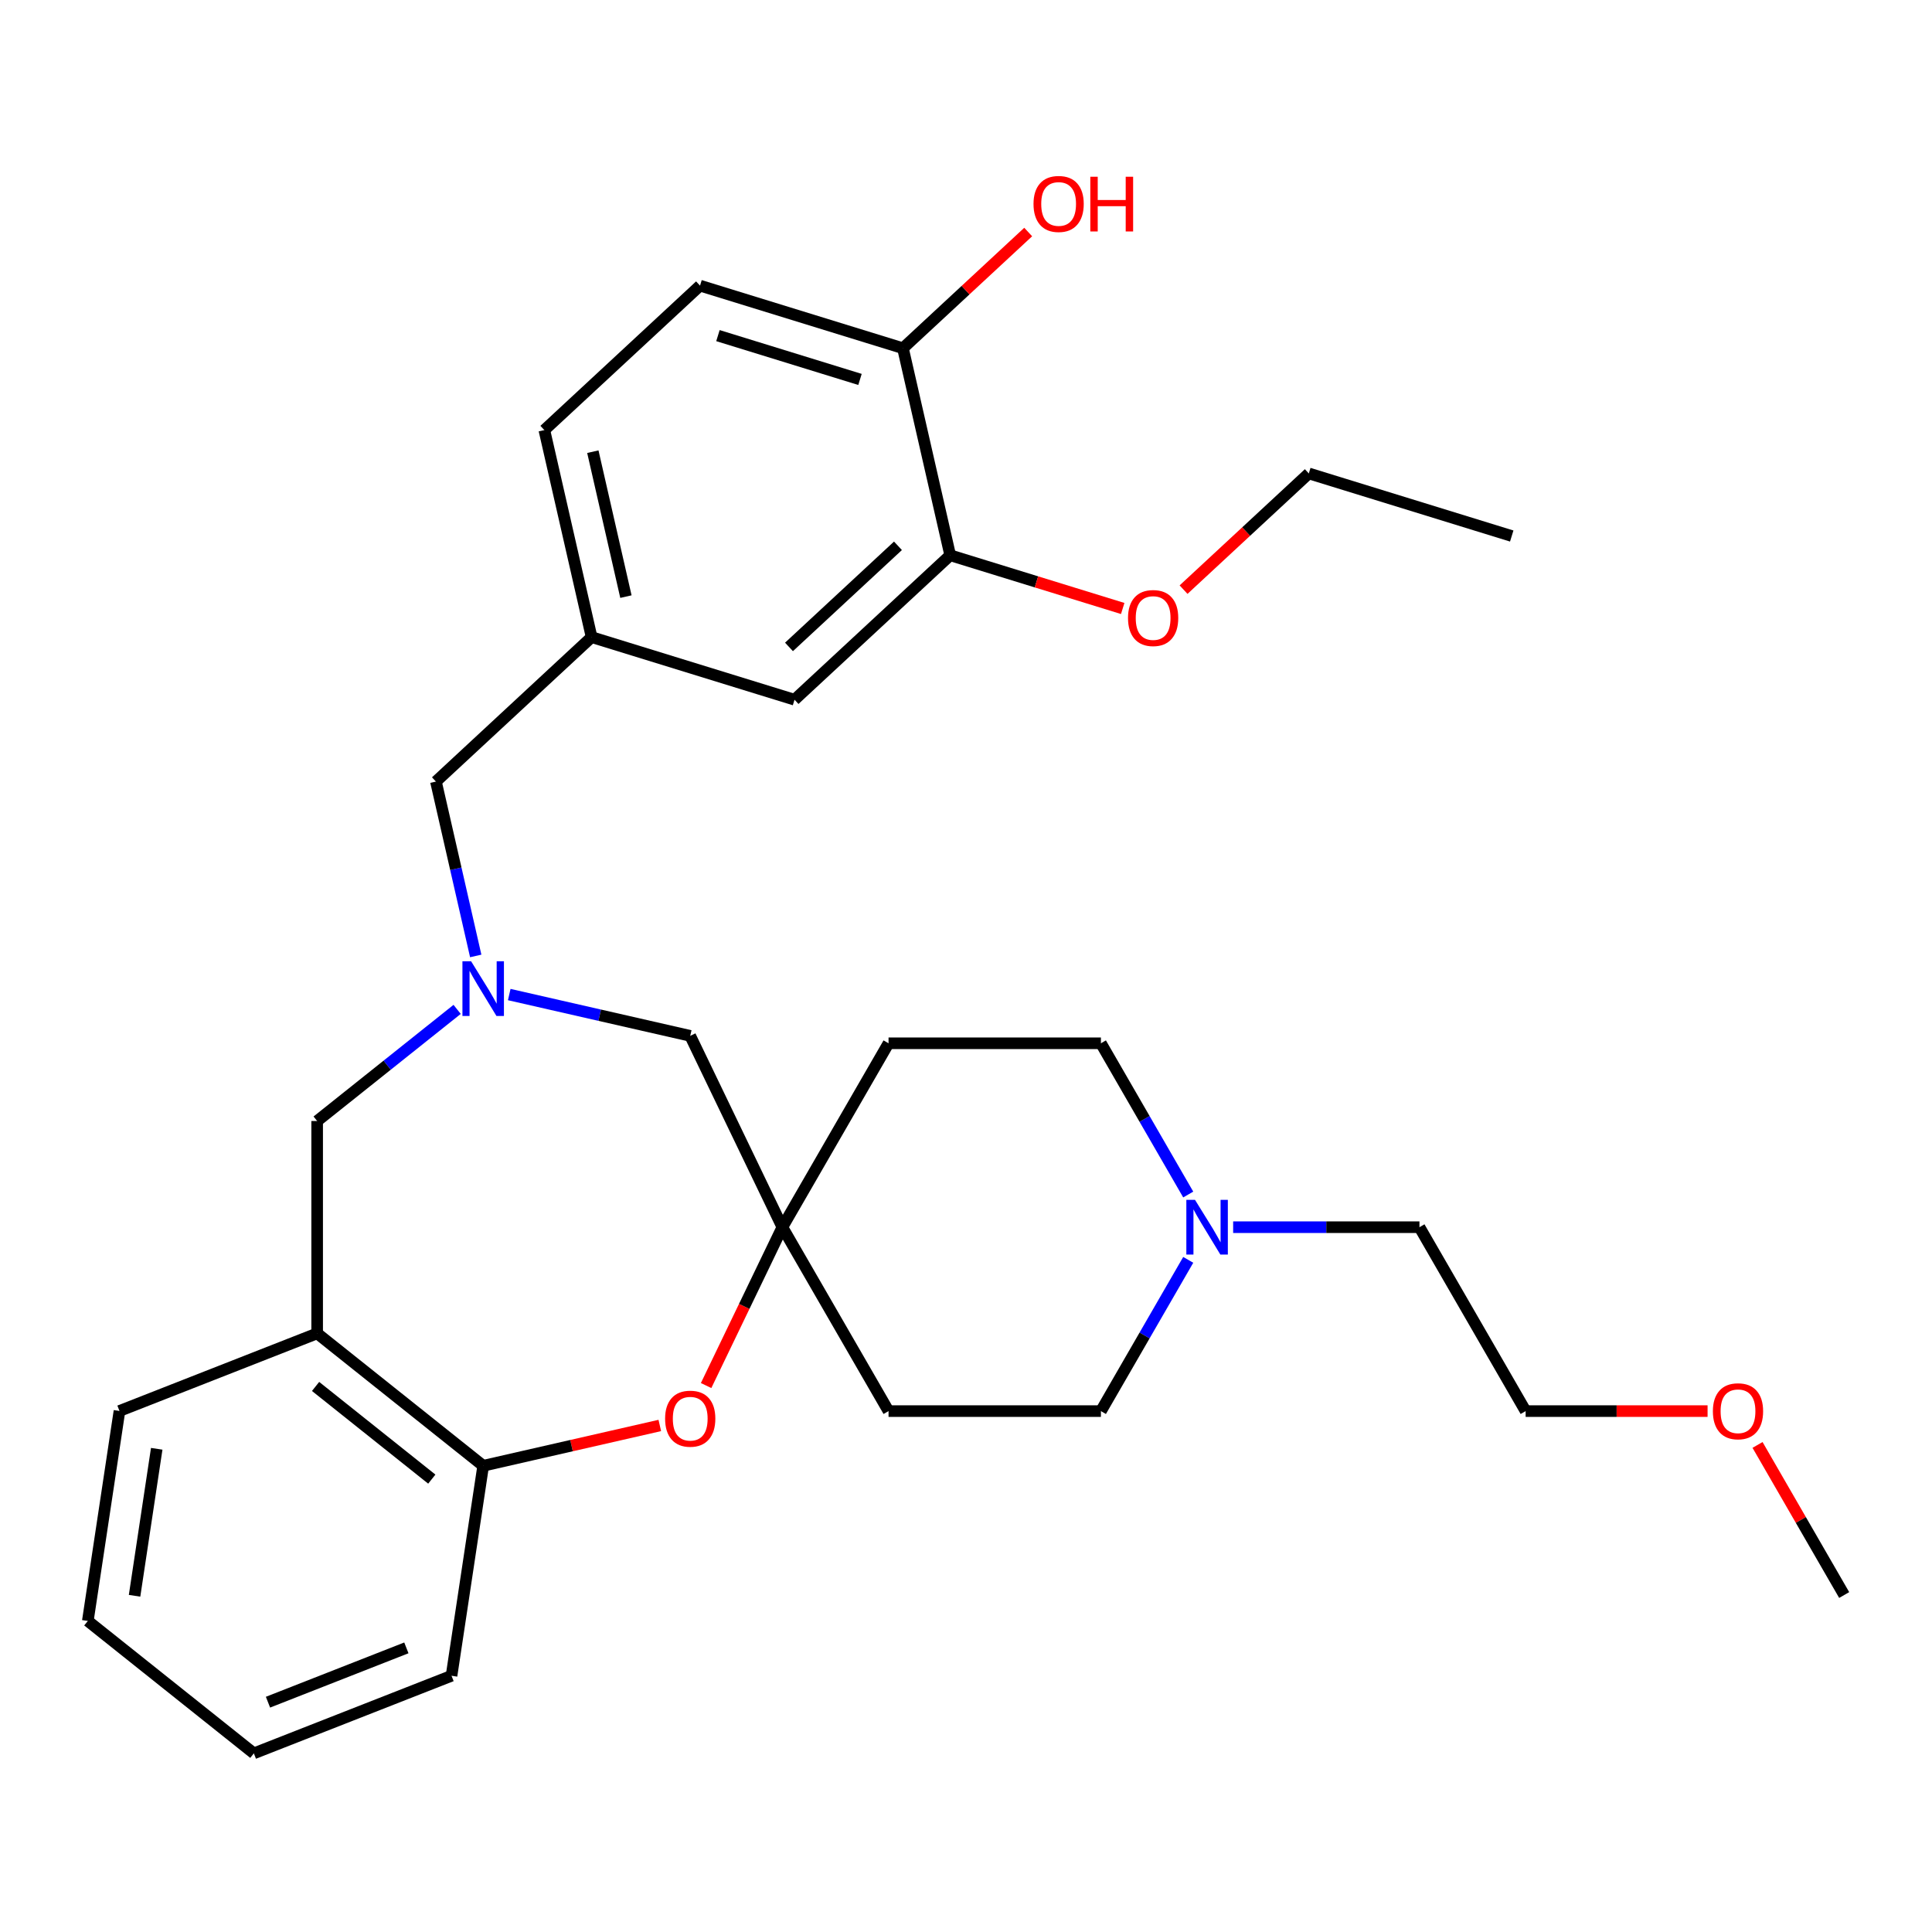 <?xml version='1.0' encoding='iso-8859-1'?>
<svg version='1.1' baseProfile='full'
              xmlns='http://www.w3.org/2000/svg'
                      xmlns:rdkit='http://www.rdkit.org/xml'
                      xmlns:xlink='http://www.w3.org/1999/xlink'
                  xml:space='preserve'
width='1000px' height='1000px' viewBox='0 0 1000 1000'>
<!-- END OF HEADER -->
<rect style='opacity:1.0;fill:#FFFFFF;stroke:none' width='1000' height='1000' x='0' y='0'> </rect>
<path class='bond-4' d='M 236.608,522.457 L 200.383,551.346' style='fill:none;fill-rule:evenodd;stroke:#0000FF;stroke-width:6px;stroke-linecap:butt;stroke-linejoin:miter;stroke-opacity:1' />
<path class='bond-4' d='M 200.383,551.346 L 164.158,580.234' style='fill:none;fill-rule:evenodd;stroke:#000000;stroke-width:6px;stroke-linecap:butt;stroke-linejoin:miter;stroke-opacity:1' />
<path class='bond-7' d='M 263.584,514.78 L 310.421,525.47' style='fill:none;fill-rule:evenodd;stroke:#0000FF;stroke-width:6px;stroke-linecap:butt;stroke-linejoin:miter;stroke-opacity:1' />
<path class='bond-7' d='M 310.421,525.47 L 357.259,536.16' style='fill:none;fill-rule:evenodd;stroke:#000000;stroke-width:6px;stroke-linecap:butt;stroke-linejoin:miter;stroke-opacity:1' />
<path class='bond-10' d='M 246.237,494.793 L 235.937,449.665' style='fill:none;fill-rule:evenodd;stroke:#0000FF;stroke-width:6px;stroke-linecap:butt;stroke-linejoin:miter;stroke-opacity:1' />
<path class='bond-10' d='M 235.937,449.665 L 225.637,404.538' style='fill:none;fill-rule:evenodd;stroke:#000000;stroke-width:6px;stroke-linecap:butt;stroke-linejoin:miter;stroke-opacity:1' />
<path class='bond-0' d='M 365.478,717.159 L 385.215,676.177' style='fill:none;fill-rule:evenodd;stroke:#FF0000;stroke-width:6px;stroke-linecap:butt;stroke-linejoin:miter;stroke-opacity:1' />
<path class='bond-0' d='M 385.215,676.177 L 404.951,635.194' style='fill:none;fill-rule:evenodd;stroke:#000000;stroke-width:6px;stroke-linecap:butt;stroke-linejoin:miter;stroke-opacity:1' />
<path class='bond-30' d='M 341.511,737.822 L 295.803,748.254' style='fill:none;fill-rule:evenodd;stroke:#FF0000;stroke-width:6px;stroke-linecap:butt;stroke-linejoin:miter;stroke-opacity:1' />
<path class='bond-30' d='M 295.803,748.254 L 250.096,758.687' style='fill:none;fill-rule:evenodd;stroke:#000000;stroke-width:6px;stroke-linecap:butt;stroke-linejoin:miter;stroke-opacity:1' />
<path class='bond-1' d='M 404.951,635.194 L 357.259,536.16' style='fill:none;fill-rule:evenodd;stroke:#000000;stroke-width:6px;stroke-linecap:butt;stroke-linejoin:miter;stroke-opacity:1' />
<path class='bond-11' d='M 404.951,635.194 L 459.91,540.001' style='fill:none;fill-rule:evenodd;stroke:#000000;stroke-width:6px;stroke-linecap:butt;stroke-linejoin:miter;stroke-opacity:1' />
<path class='bond-12' d='M 404.951,635.194 L 459.91,730.386' style='fill:none;fill-rule:evenodd;stroke:#000000;stroke-width:6px;stroke-linecap:butt;stroke-linejoin:miter;stroke-opacity:1' />
<path class='bond-2' d='M 164.158,690.153 L 164.158,580.234' style='fill:none;fill-rule:evenodd;stroke:#000000;stroke-width:6px;stroke-linecap:butt;stroke-linejoin:miter;stroke-opacity:1' />
<path class='bond-3' d='M 164.158,690.153 L 250.096,758.687' style='fill:none;fill-rule:evenodd;stroke:#000000;stroke-width:6px;stroke-linecap:butt;stroke-linejoin:miter;stroke-opacity:1' />
<path class='bond-3' d='M 163.342,717.621 L 223.498,765.594' style='fill:none;fill-rule:evenodd;stroke:#000000;stroke-width:6px;stroke-linecap:butt;stroke-linejoin:miter;stroke-opacity:1' />
<path class='bond-21' d='M 164.158,690.153 L 61.837,730.311' style='fill:none;fill-rule:evenodd;stroke:#000000;stroke-width:6px;stroke-linecap:butt;stroke-linejoin:miter;stroke-opacity:1' />
<path class='bond-23' d='M 250.096,758.687 L 233.713,867.378' style='fill:none;fill-rule:evenodd;stroke:#000000;stroke-width:6px;stroke-linecap:butt;stroke-linejoin:miter;stroke-opacity:1' />
<path class='bond-5' d='M 615.027,652.102 L 592.428,691.244' style='fill:none;fill-rule:evenodd;stroke:#0000FF;stroke-width:6px;stroke-linecap:butt;stroke-linejoin:miter;stroke-opacity:1' />
<path class='bond-5' d='M 592.428,691.244 L 569.829,730.386' style='fill:none;fill-rule:evenodd;stroke:#000000;stroke-width:6px;stroke-linecap:butt;stroke-linejoin:miter;stroke-opacity:1' />
<path class='bond-20' d='M 638.277,635.194 L 686.492,635.194' style='fill:none;fill-rule:evenodd;stroke:#0000FF;stroke-width:6px;stroke-linecap:butt;stroke-linejoin:miter;stroke-opacity:1' />
<path class='bond-20' d='M 686.492,635.194 L 734.708,635.194' style='fill:none;fill-rule:evenodd;stroke:#000000;stroke-width:6px;stroke-linecap:butt;stroke-linejoin:miter;stroke-opacity:1' />
<path class='bond-31' d='M 615.027,618.286 L 592.428,579.143' style='fill:none;fill-rule:evenodd;stroke:#0000FF;stroke-width:6px;stroke-linecap:butt;stroke-linejoin:miter;stroke-opacity:1' />
<path class='bond-31' d='M 592.428,579.143 L 569.829,540.001' style='fill:none;fill-rule:evenodd;stroke:#000000;stroke-width:6px;stroke-linecap:butt;stroke-linejoin:miter;stroke-opacity:1' />
<path class='bond-6' d='M 491.825,287.409 L 411.248,362.173' style='fill:none;fill-rule:evenodd;stroke:#000000;stroke-width:6px;stroke-linecap:butt;stroke-linejoin:miter;stroke-opacity:1' />
<path class='bond-6' d='M 464.785,282.509 L 408.382,334.843' style='fill:none;fill-rule:evenodd;stroke:#000000;stroke-width:6px;stroke-linecap:butt;stroke-linejoin:miter;stroke-opacity:1' />
<path class='bond-18' d='M 491.825,287.409 L 536.468,301.18' style='fill:none;fill-rule:evenodd;stroke:#000000;stroke-width:6px;stroke-linecap:butt;stroke-linejoin:miter;stroke-opacity:1' />
<path class='bond-18' d='M 536.468,301.18 L 581.112,314.951' style='fill:none;fill-rule:evenodd;stroke:#FF0000;stroke-width:6px;stroke-linecap:butt;stroke-linejoin:miter;stroke-opacity:1' />
<path class='bond-32' d='M 491.825,287.409 L 467.365,180.246' style='fill:none;fill-rule:evenodd;stroke:#000000;stroke-width:6px;stroke-linecap:butt;stroke-linejoin:miter;stroke-opacity:1' />
<path class='bond-8' d='M 467.365,180.246 L 362.33,147.847' style='fill:none;fill-rule:evenodd;stroke:#000000;stroke-width:6px;stroke-linecap:butt;stroke-linejoin:miter;stroke-opacity:1' />
<path class='bond-8' d='M 445.13,196.394 L 371.605,173.714' style='fill:none;fill-rule:evenodd;stroke:#000000;stroke-width:6px;stroke-linecap:butt;stroke-linejoin:miter;stroke-opacity:1' />
<path class='bond-19' d='M 467.365,180.246 L 499.78,150.17' style='fill:none;fill-rule:evenodd;stroke:#000000;stroke-width:6px;stroke-linecap:butt;stroke-linejoin:miter;stroke-opacity:1' />
<path class='bond-19' d='M 499.78,150.17 L 532.194,120.095' style='fill:none;fill-rule:evenodd;stroke:#FF0000;stroke-width:6px;stroke-linecap:butt;stroke-linejoin:miter;stroke-opacity:1' />
<path class='bond-9' d='M 411.248,362.173 L 306.213,329.774' style='fill:none;fill-rule:evenodd;stroke:#000000;stroke-width:6px;stroke-linecap:butt;stroke-linejoin:miter;stroke-opacity:1' />
<path class='bond-13' d='M 225.637,404.538 L 306.213,329.774' style='fill:none;fill-rule:evenodd;stroke:#000000;stroke-width:6px;stroke-linecap:butt;stroke-linejoin:miter;stroke-opacity:1' />
<path class='bond-16' d='M 459.91,540.001 L 569.829,540.001' style='fill:none;fill-rule:evenodd;stroke:#000000;stroke-width:6px;stroke-linecap:butt;stroke-linejoin:miter;stroke-opacity:1' />
<path class='bond-15' d='M 459.91,730.386 L 569.829,730.386' style='fill:none;fill-rule:evenodd;stroke:#000000;stroke-width:6px;stroke-linecap:butt;stroke-linejoin:miter;stroke-opacity:1' />
<path class='bond-17' d='M 306.213,329.774 L 281.754,222.611' style='fill:none;fill-rule:evenodd;stroke:#000000;stroke-width:6px;stroke-linecap:butt;stroke-linejoin:miter;stroke-opacity:1' />
<path class='bond-17' d='M 323.977,308.808 L 306.855,233.794' style='fill:none;fill-rule:evenodd;stroke:#000000;stroke-width:6px;stroke-linecap:butt;stroke-linejoin:miter;stroke-opacity:1' />
<path class='bond-14' d='M 362.33,147.847 L 281.754,222.611' style='fill:none;fill-rule:evenodd;stroke:#000000;stroke-width:6px;stroke-linecap:butt;stroke-linejoin:miter;stroke-opacity:1' />
<path class='bond-25' d='M 612.608,305.197 L 645.022,275.121' style='fill:none;fill-rule:evenodd;stroke:#FF0000;stroke-width:6px;stroke-linecap:butt;stroke-linejoin:miter;stroke-opacity:1' />
<path class='bond-25' d='M 645.022,275.121 L 677.436,245.045' style='fill:none;fill-rule:evenodd;stroke:#000000;stroke-width:6px;stroke-linecap:butt;stroke-linejoin:miter;stroke-opacity:1' />
<path class='bond-24' d='M 734.708,635.194 L 789.667,730.386' style='fill:none;fill-rule:evenodd;stroke:#000000;stroke-width:6px;stroke-linecap:butt;stroke-linejoin:miter;stroke-opacity:1' />
<path class='bond-27' d='M 61.837,730.311 L 45.455,839.002' style='fill:none;fill-rule:evenodd;stroke:#000000;stroke-width:6px;stroke-linecap:butt;stroke-linejoin:miter;stroke-opacity:1' />
<path class='bond-27' d='M 81.118,749.891 L 69.65,825.975' style='fill:none;fill-rule:evenodd;stroke:#000000;stroke-width:6px;stroke-linecap:butt;stroke-linejoin:miter;stroke-opacity:1' />
<path class='bond-22' d='M 883.838,730.386 L 836.753,730.386' style='fill:none;fill-rule:evenodd;stroke:#FF0000;stroke-width:6px;stroke-linecap:butt;stroke-linejoin:miter;stroke-opacity:1' />
<path class='bond-22' d='M 836.753,730.386 L 789.667,730.386' style='fill:none;fill-rule:evenodd;stroke:#000000;stroke-width:6px;stroke-linecap:butt;stroke-linejoin:miter;stroke-opacity:1' />
<path class='bond-26' d='M 909.694,747.894 L 932.12,786.737' style='fill:none;fill-rule:evenodd;stroke:#FF0000;stroke-width:6px;stroke-linecap:butt;stroke-linejoin:miter;stroke-opacity:1' />
<path class='bond-26' d='M 932.12,786.737 L 954.545,825.579' style='fill:none;fill-rule:evenodd;stroke:#000000;stroke-width:6px;stroke-linecap:butt;stroke-linejoin:miter;stroke-opacity:1' />
<path class='bond-33' d='M 233.713,867.378 L 131.393,907.536' style='fill:none;fill-rule:evenodd;stroke:#000000;stroke-width:6px;stroke-linecap:butt;stroke-linejoin:miter;stroke-opacity:1' />
<path class='bond-33' d='M 210.334,852.937 L 138.709,881.048' style='fill:none;fill-rule:evenodd;stroke:#000000;stroke-width:6px;stroke-linecap:butt;stroke-linejoin:miter;stroke-opacity:1' />
<path class='bond-28' d='M 677.436,245.045 L 782.472,277.444' style='fill:none;fill-rule:evenodd;stroke:#000000;stroke-width:6px;stroke-linecap:butt;stroke-linejoin:miter;stroke-opacity:1' />
<path class='bond-29' d='M 45.455,839.002 L 131.393,907.536' style='fill:none;fill-rule:evenodd;stroke:#000000;stroke-width:6px;stroke-linecap:butt;stroke-linejoin:miter;stroke-opacity:1' />
<path  class='atom-0' d='M 243.836 497.541
L 253.116 512.541
Q 254.036 514.021, 255.516 516.701
Q 256.996 519.381, 257.076 519.541
L 257.076 497.541
L 260.836 497.541
L 260.836 525.861
L 256.956 525.861
L 246.996 509.461
Q 245.836 507.541, 244.596 505.341
Q 243.396 503.141, 243.036 502.461
L 243.036 525.861
L 239.356 525.861
L 239.356 497.541
L 243.836 497.541
' fill='#0000FF'/>
<path  class='atom-1' d='M 344.259 734.307
Q 344.259 727.507, 347.619 723.707
Q 350.979 719.907, 357.259 719.907
Q 363.539 719.907, 366.899 723.707
Q 370.259 727.507, 370.259 734.307
Q 370.259 741.187, 366.859 745.107
Q 363.459 748.987, 357.259 748.987
Q 351.019 748.987, 347.619 745.107
Q 344.259 741.227, 344.259 734.307
M 357.259 745.787
Q 361.579 745.787, 363.899 742.907
Q 366.259 739.987, 366.259 734.307
Q 366.259 728.747, 363.899 725.947
Q 361.579 723.107, 357.259 723.107
Q 352.939 723.107, 350.579 725.907
Q 348.259 728.707, 348.259 734.307
Q 348.259 740.027, 350.579 742.907
Q 352.939 745.787, 357.259 745.787
' fill='#FF0000'/>
<path  class='atom-6' d='M 618.529 621.034
L 627.809 636.034
Q 628.729 637.514, 630.209 640.194
Q 631.689 642.874, 631.769 643.034
L 631.769 621.034
L 635.529 621.034
L 635.529 649.354
L 631.649 649.354
L 621.689 632.954
Q 620.529 631.034, 619.289 628.834
Q 618.089 626.634, 617.729 625.954
L 617.729 649.354
L 614.049 649.354
L 614.049 621.034
L 618.529 621.034
' fill='#0000FF'/>
<path  class='atom-19' d='M 583.86 319.889
Q 583.86 313.089, 587.22 309.289
Q 590.58 305.489, 596.86 305.489
Q 603.14 305.489, 606.5 309.289
Q 609.86 313.089, 609.86 319.889
Q 609.86 326.769, 606.46 330.689
Q 603.06 334.569, 596.86 334.569
Q 590.62 334.569, 587.22 330.689
Q 583.86 326.809, 583.86 319.889
M 596.86 331.369
Q 601.18 331.369, 603.5 328.489
Q 605.86 325.569, 605.86 319.889
Q 605.86 314.329, 603.5 311.529
Q 601.18 308.689, 596.86 308.689
Q 592.54 308.689, 590.18 311.489
Q 587.86 314.289, 587.86 319.889
Q 587.86 325.609, 590.18 328.489
Q 592.54 331.369, 596.86 331.369
' fill='#FF0000'/>
<path  class='atom-20' d='M 534.942 105.563
Q 534.942 98.763, 538.302 94.963
Q 541.662 91.162, 547.942 91.162
Q 554.222 91.162, 557.582 94.963
Q 560.942 98.763, 560.942 105.563
Q 560.942 112.443, 557.542 116.363
Q 554.142 120.243, 547.942 120.243
Q 541.702 120.243, 538.302 116.363
Q 534.942 112.483, 534.942 105.563
M 547.942 117.043
Q 552.262 117.043, 554.582 114.163
Q 556.942 111.243, 556.942 105.563
Q 556.942 100.003, 554.582 97.203
Q 552.262 94.362, 547.942 94.362
Q 543.622 94.362, 541.262 97.162
Q 538.942 99.963, 538.942 105.563
Q 538.942 111.283, 541.262 114.163
Q 543.622 117.043, 547.942 117.043
' fill='#FF0000'/>
<path  class='atom-20' d='M 564.342 91.483
L 568.182 91.483
L 568.182 103.523
L 582.662 103.523
L 582.662 91.483
L 586.502 91.483
L 586.502 119.803
L 582.662 119.803
L 582.662 106.723
L 568.182 106.723
L 568.182 119.803
L 564.342 119.803
L 564.342 91.483
' fill='#FF0000'/>
<path  class='atom-23' d='M 886.586 730.466
Q 886.586 723.666, 889.946 719.866
Q 893.306 716.066, 899.586 716.066
Q 905.866 716.066, 909.226 719.866
Q 912.586 723.666, 912.586 730.466
Q 912.586 737.346, 909.186 741.266
Q 905.786 745.146, 899.586 745.146
Q 893.346 745.146, 889.946 741.266
Q 886.586 737.386, 886.586 730.466
M 899.586 741.946
Q 903.906 741.946, 906.226 739.066
Q 908.586 736.146, 908.586 730.466
Q 908.586 724.906, 906.226 722.106
Q 903.906 719.266, 899.586 719.266
Q 895.266 719.266, 892.906 722.066
Q 890.586 724.866, 890.586 730.466
Q 890.586 736.186, 892.906 739.066
Q 895.266 741.946, 899.586 741.946
' fill='#FF0000'/>
</svg>
